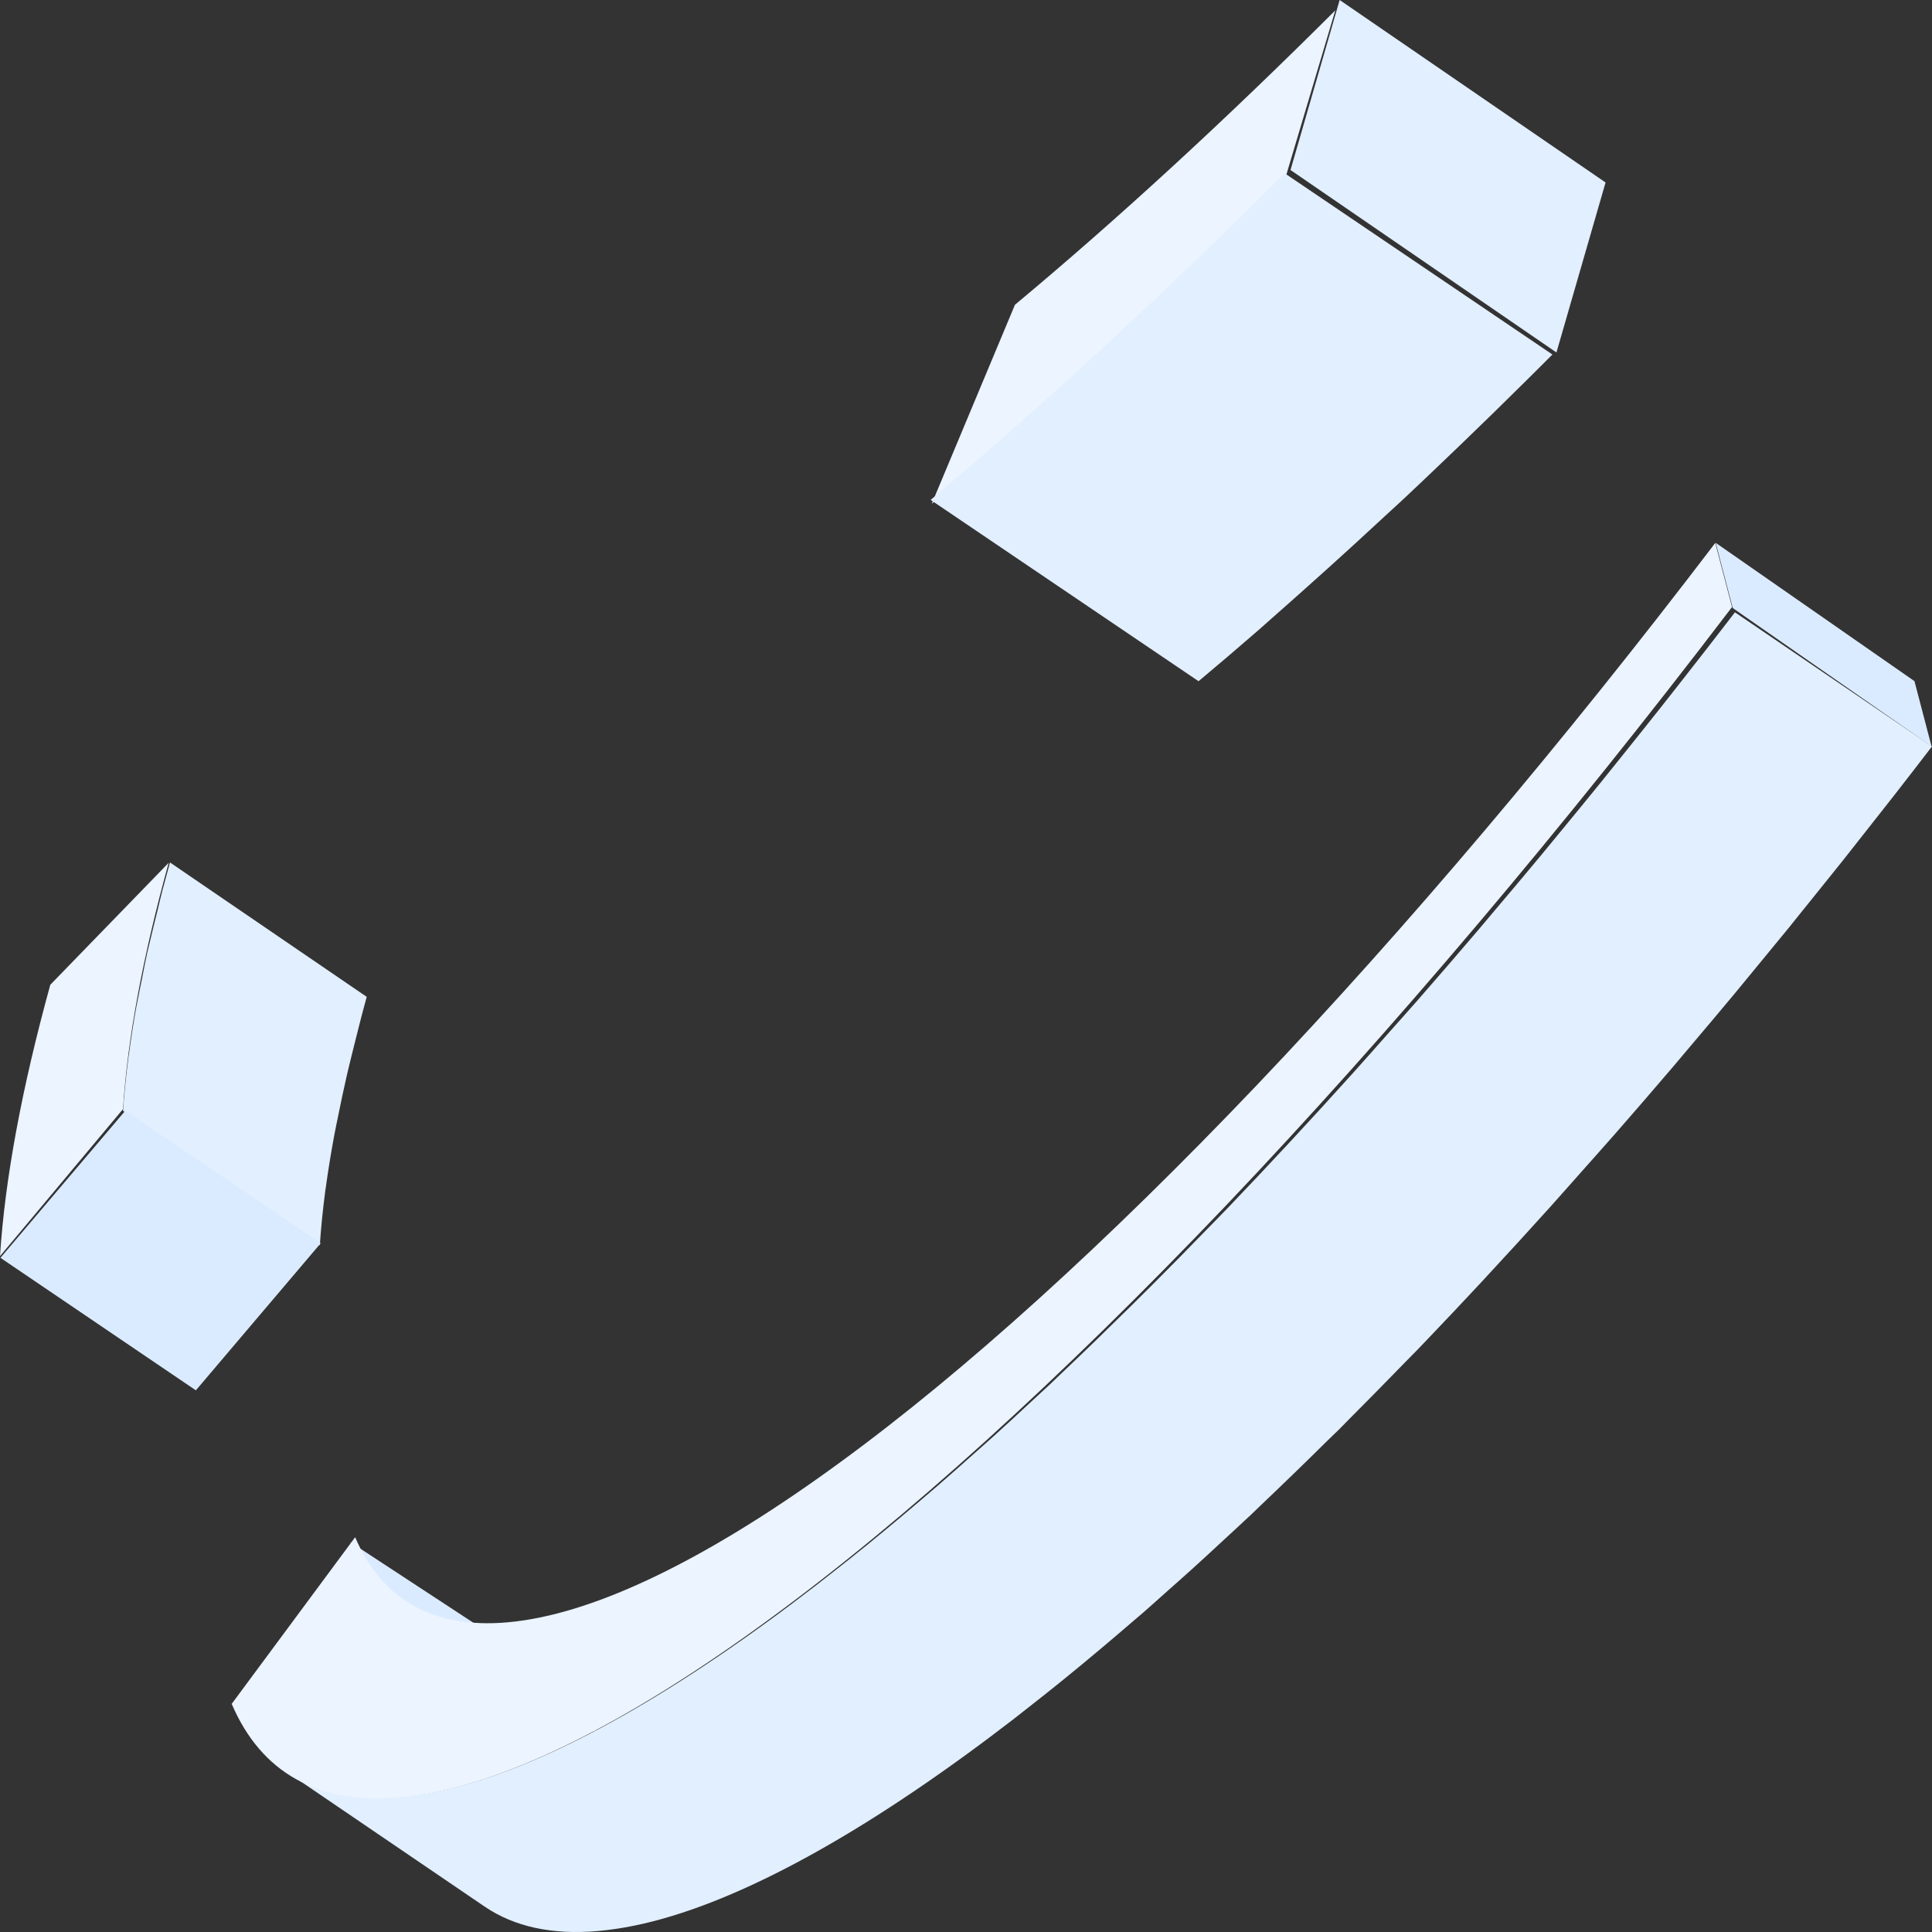 <?xml version="1.0" encoding="UTF-8"?>
<svg width="160px" height="160px" viewBox="0 0 160 160" version="1.1" xmlns="http://www.w3.org/2000/svg" xmlns:xlink="http://www.w3.org/1999/xlink">
    <rect x="0" y="0" width="160" height="160" fill="#333333" stroke="none"/>
    <title>sz-zhuanti-yxsz</title>
    <g id="页面-1" stroke="none" stroke-width="1" fill="none" fill-rule="evenodd">
        <g id="1.1.1数字实战活动-终版" transform="translate(-1016, -4140)">
            <g id="编组-4" transform="translate(120, 3666)">
                <g id="sz-zhuanti-yxsz" transform="translate(896, 474)">
                    <path d="M84.054,25.24 L77.16,41.722 C86.442,33.989 96.266,24.959 106.422,14.831 L110.584,0.859 C101.38,10.041 92.475,18.222 84.054,25.24" id="Fill-19" fill="#EBF4FF"></path>
                    <polygon id="Fill-21" fill="#E1EFFF" points="110.945 0 106.874 14.079 128.898 29.191 132.966 15.113"></polygon>
                    <path d="M127.407,30.515 L128.565,29.359 L106.381,14.342 C103.877,16.851 101.395,19.289 98.936,21.659 L98.382,22.186 C96.438,24.056 94.514,25.862 92.602,27.642 C91.738,28.444 90.878,29.233 90.022,30.019 C89.055,30.904 88.091,31.777 87.132,32.637 L85.696,33.92 C84.87,34.658 84.04,35.4 83.218,36.118 C81.57,37.562 79.93,38.984 78.309,40.357 L77.073,41.399 L99.259,56.415 C100.886,55.054 102.532,53.65 104.192,52.209 C104.593,51.861 105.005,51.484 105.407,51.131 C106.227,50.413 107.053,49.675 107.88,48.939 C109.31,47.665 110.751,46.367 112.202,45.039 C113.062,44.252 113.922,43.46 114.787,42.656 L115.851,41.679 C116.028,41.516 116.206,41.351 116.386,41.182 C117.309,40.316 118.238,39.434 119.169,38.543 L121.119,36.676 C122.825,35.033 124.54,33.36 126.265,31.649 L127.407,30.515 Z" id="Fill-23" fill="#E2EFFF"></path>
                    <path d="M4.166,81.554 C1.809,90.101 0.408,97.651 0,104.028 L10.187,91.848 C10.554,86.067 11.827,79.215 13.967,71.455 L4.166,81.554 Z" id="Fill-69" fill="#EBF4FF"></path>
                    <path d="M26.969,98.425 C27.159,97.012 27.403,95.536 27.681,94.022 C27.788,93.446 27.919,92.845 28.038,92.255 C28.25,91.212 28.47,90.157 28.72,89.071 C28.899,88.291 29.102,87.487 29.301,86.685 C29.64,85.329 29.976,83.973 30.371,82.555 L14.078,71.425 C13.863,72.192 13.657,72.952 13.46,73.699 C13.291,74.334 13.163,74.927 13.01,75.548 C12.807,76.354 12.605,77.161 12.425,77.945 C12.353,78.255 12.263,78.587 12.194,78.892 C12.023,79.658 11.894,80.378 11.744,81.123 C11.625,81.714 11.495,82.317 11.388,82.892 C11.356,83.07 11.309,83.264 11.279,83.441 C11.043,84.755 10.848,86.026 10.681,87.264 C10.673,87.322 10.659,87.385 10.652,87.443 C10.651,87.448 10.649,87.453 10.649,87.46 C10.487,88.696 10.356,89.894 10.262,91.051 C10.237,91.37 10.214,91.686 10.192,91.999 L26.486,103.129 C26.583,101.675 26.737,100.154 26.946,98.567 C26.952,98.521 26.963,98.471 26.969,98.425" id="Fill-71" fill="#E1EFFF"></path>
                    <polygon id="Fill-73" fill="#DBEBFF" points="10.377 91.985 0.037 104.167 16.22 115.142 26.56 102.96"></polygon>
                    <path d="M48.998,143.112 C48.714,142.879 48.442,142.629 48.184,142.363 C48.023,142.201 47.865,142.039 47.714,141.867 C47.477,141.591 47.258,141.294 47.045,140.989 C46.912,140.802 46.773,140.622 46.652,140.423 C46.447,140.096 46.267,139.742 46.088,139.385 C45.967,139.144 45.831,138.918 45.719,138.663 L29.012,127.708 C29.046,127.788 29.082,127.867 29.117,127.946 C29.198,128.121 29.298,128.265 29.382,128.432 C29.561,128.789 29.741,129.143 29.943,129.468 C29.977,129.524 30.005,129.589 30.039,129.643 C30.13,129.785 30.241,129.898 30.336,130.034 C30.551,130.337 30.77,130.636 31.008,130.911 C31.068,130.982 31.117,131.067 31.18,131.137 C31.27,131.236 31.381,131.312 31.477,131.408 C31.736,131.673 32.008,131.923 32.292,132.156 C32.389,132.235 32.468,132.333 32.566,132.408 C32.753,132.55 32.943,132.684 33.138,132.814 L49.847,143.769 C49.546,143.573 49.276,143.339 48.998,143.112" id="Fill-81" fill="#DBEBFF"></path>
                    <path d="M160,61.814 L160,61.814 L143.681,50.709 C142.218,52.616 140.751,54.497 139.283,56.369 C138.715,57.093 138.147,57.818 137.578,58.537 C136.503,59.894 135.43,61.239 134.354,62.577 C133.764,63.314 133.174,64.051 132.584,64.781 C131.466,66.161 130.347,67.523 129.228,68.882 C128.67,69.557 128.115,70.24 127.559,70.909 C126.288,72.441 125.019,73.945 123.748,75.444 C123.327,75.943 122.905,76.452 122.483,76.947 C120.763,78.967 119.044,80.958 117.33,82.917 C116.582,83.769 115.839,84.594 115.093,85.436 C114.091,86.567 113.085,87.713 112.085,88.823 C110.293,90.814 108.504,92.766 106.727,94.681 C105.052,96.484 103.385,98.255 101.728,99.985 C101.091,100.651 100.462,101.281 99.828,101.933 C98.35,103.459 96.876,104.958 95.414,106.42 C94.815,107.019 94.221,107.607 93.626,108.195 C91.755,110.042 89.902,111.841 88.066,113.582 C87.703,113.925 87.335,114.286 86.973,114.627 C86.372,115.191 85.782,115.729 85.185,116.28 C84.22,117.176 83.252,118.073 82.297,118.935 C81.651,119.518 81.015,120.078 80.375,120.645 C79.466,121.453 78.557,122.259 77.661,123.036 C77.15,123.478 76.647,123.905 76.141,124.336 C75.195,125.142 74.253,125.933 73.322,126.703 C72.811,127.126 72.302,127.543 71.797,127.955 C70.834,128.736 69.883,129.492 68.937,130.232 C68.504,130.571 68.065,130.921 67.634,131.251 C66.28,132.296 64.939,133.306 63.625,134.258 C52.201,142.57 42.371,147.468 34.832,148.613 C34.275,148.701 33.731,148.769 33.201,148.814 C29.424,149.146 26.275,148.465 23.812,146.788 L40.13,157.892 C42.594,159.57 45.745,160.25 49.52,159.919 C50.052,159.872 50.596,159.805 51.151,159.72 C58.692,158.572 68.52,153.675 79.944,145.362 C81.258,144.411 82.598,143.401 83.954,142.358 C84.386,142.024 84.827,141.672 85.263,141.33 C86.205,140.593 87.151,139.843 88.11,139.064 C88.617,138.651 89.129,138.23 89.643,137.807 C90.577,137.032 91.523,136.24 92.474,135.43 C92.971,135.004 93.469,134.584 93.97,134.148 C94.216,133.937 94.457,133.736 94.704,133.522 C95.365,132.945 96.044,132.327 96.715,131.732 C97.346,131.172 97.974,130.62 98.612,130.043 C99.565,129.181 100.533,128.287 101.498,127.391 C102.099,126.834 102.693,126.295 103.297,125.725 C103.403,125.627 103.508,125.533 103.615,125.432 C103.866,125.196 104.125,124.932 104.376,124.696 C106.213,122.952 108.07,121.152 109.942,119.3 C110.257,118.989 110.564,118.707 110.881,118.393 C111.164,118.111 111.452,117.806 111.735,117.524 C113.199,116.059 114.674,114.557 116.157,113.031 C116.539,112.635 116.912,112.268 117.297,111.872 C117.545,111.611 117.797,111.351 118.047,111.09 C119.654,109.41 121.273,107.697 122.897,105.949 C122.946,105.896 122.997,105.838 123.046,105.785 C124.825,103.869 126.612,101.919 128.406,99.927 C128.41,99.923 128.413,99.918 128.417,99.914 C129.263,98.973 130.118,97.998 130.968,97.042 C131.863,96.033 132.755,95.042 133.653,94.016 C133.656,94.013 133.658,94.01 133.662,94.007 C135.336,92.096 137.011,90.154 138.691,88.185 C138.727,88.142 138.765,88.097 138.802,88.052 C139.221,87.563 139.639,87.057 140.059,86.562 C141.216,85.195 142.374,83.83 143.531,82.437 C143.649,82.295 143.766,82.152 143.884,82.01 C144.431,81.35 144.977,80.678 145.526,80.014 C146.413,78.934 147.301,77.864 148.19,76.773 C148.429,76.477 148.669,76.174 148.908,75.877 C149.493,75.156 150.078,74.427 150.661,73.699 C151.326,72.871 151.989,72.054 152.653,71.22 C153.071,70.695 153.487,70.16 153.902,69.633 C154.467,68.917 155.034,68.198 155.6,67.477 C156.029,66.93 156.458,66.391 156.888,65.84 C157.918,64.519 158.946,63.186 159.974,61.849 C159.983,61.837 159.991,61.825 160,61.814 Z" id="Fill-83" fill="#E1EFFF"></path>
                    <path d="M104.068,89.884 C91.683,102.883 79.898,113.572 69.562,121.113 C59.207,128.687 50.309,133.131 43.455,134.18 C42.954,134.257 42.465,134.317 41.985,134.358 C35.91,134.885 31.626,132.49 29.412,127.304 L19.188,141.108 C21.631,146.826 26.364,149.446 33.058,148.867 C33.589,148.822 34.133,148.755 34.688,148.668 C42.233,147.528 52.059,142.614 63.478,134.264 C74.888,125.949 87.894,114.147 101.546,99.819 C115.186,85.475 129.489,68.589 143.439,50.273 L142.051,44.965 C129.412,61.56 116.451,76.869 104.068,89.884" id="Fill-85" fill="#EBF4FF"></path>
                    <polygon id="Fill-87" fill="#DBEBFF" points="142.088 44.955 143.498 50.354 159.961 61.808 158.548 56.41"></polygon>
                </g>
            </g>
        </g>
    </g>
</svg>